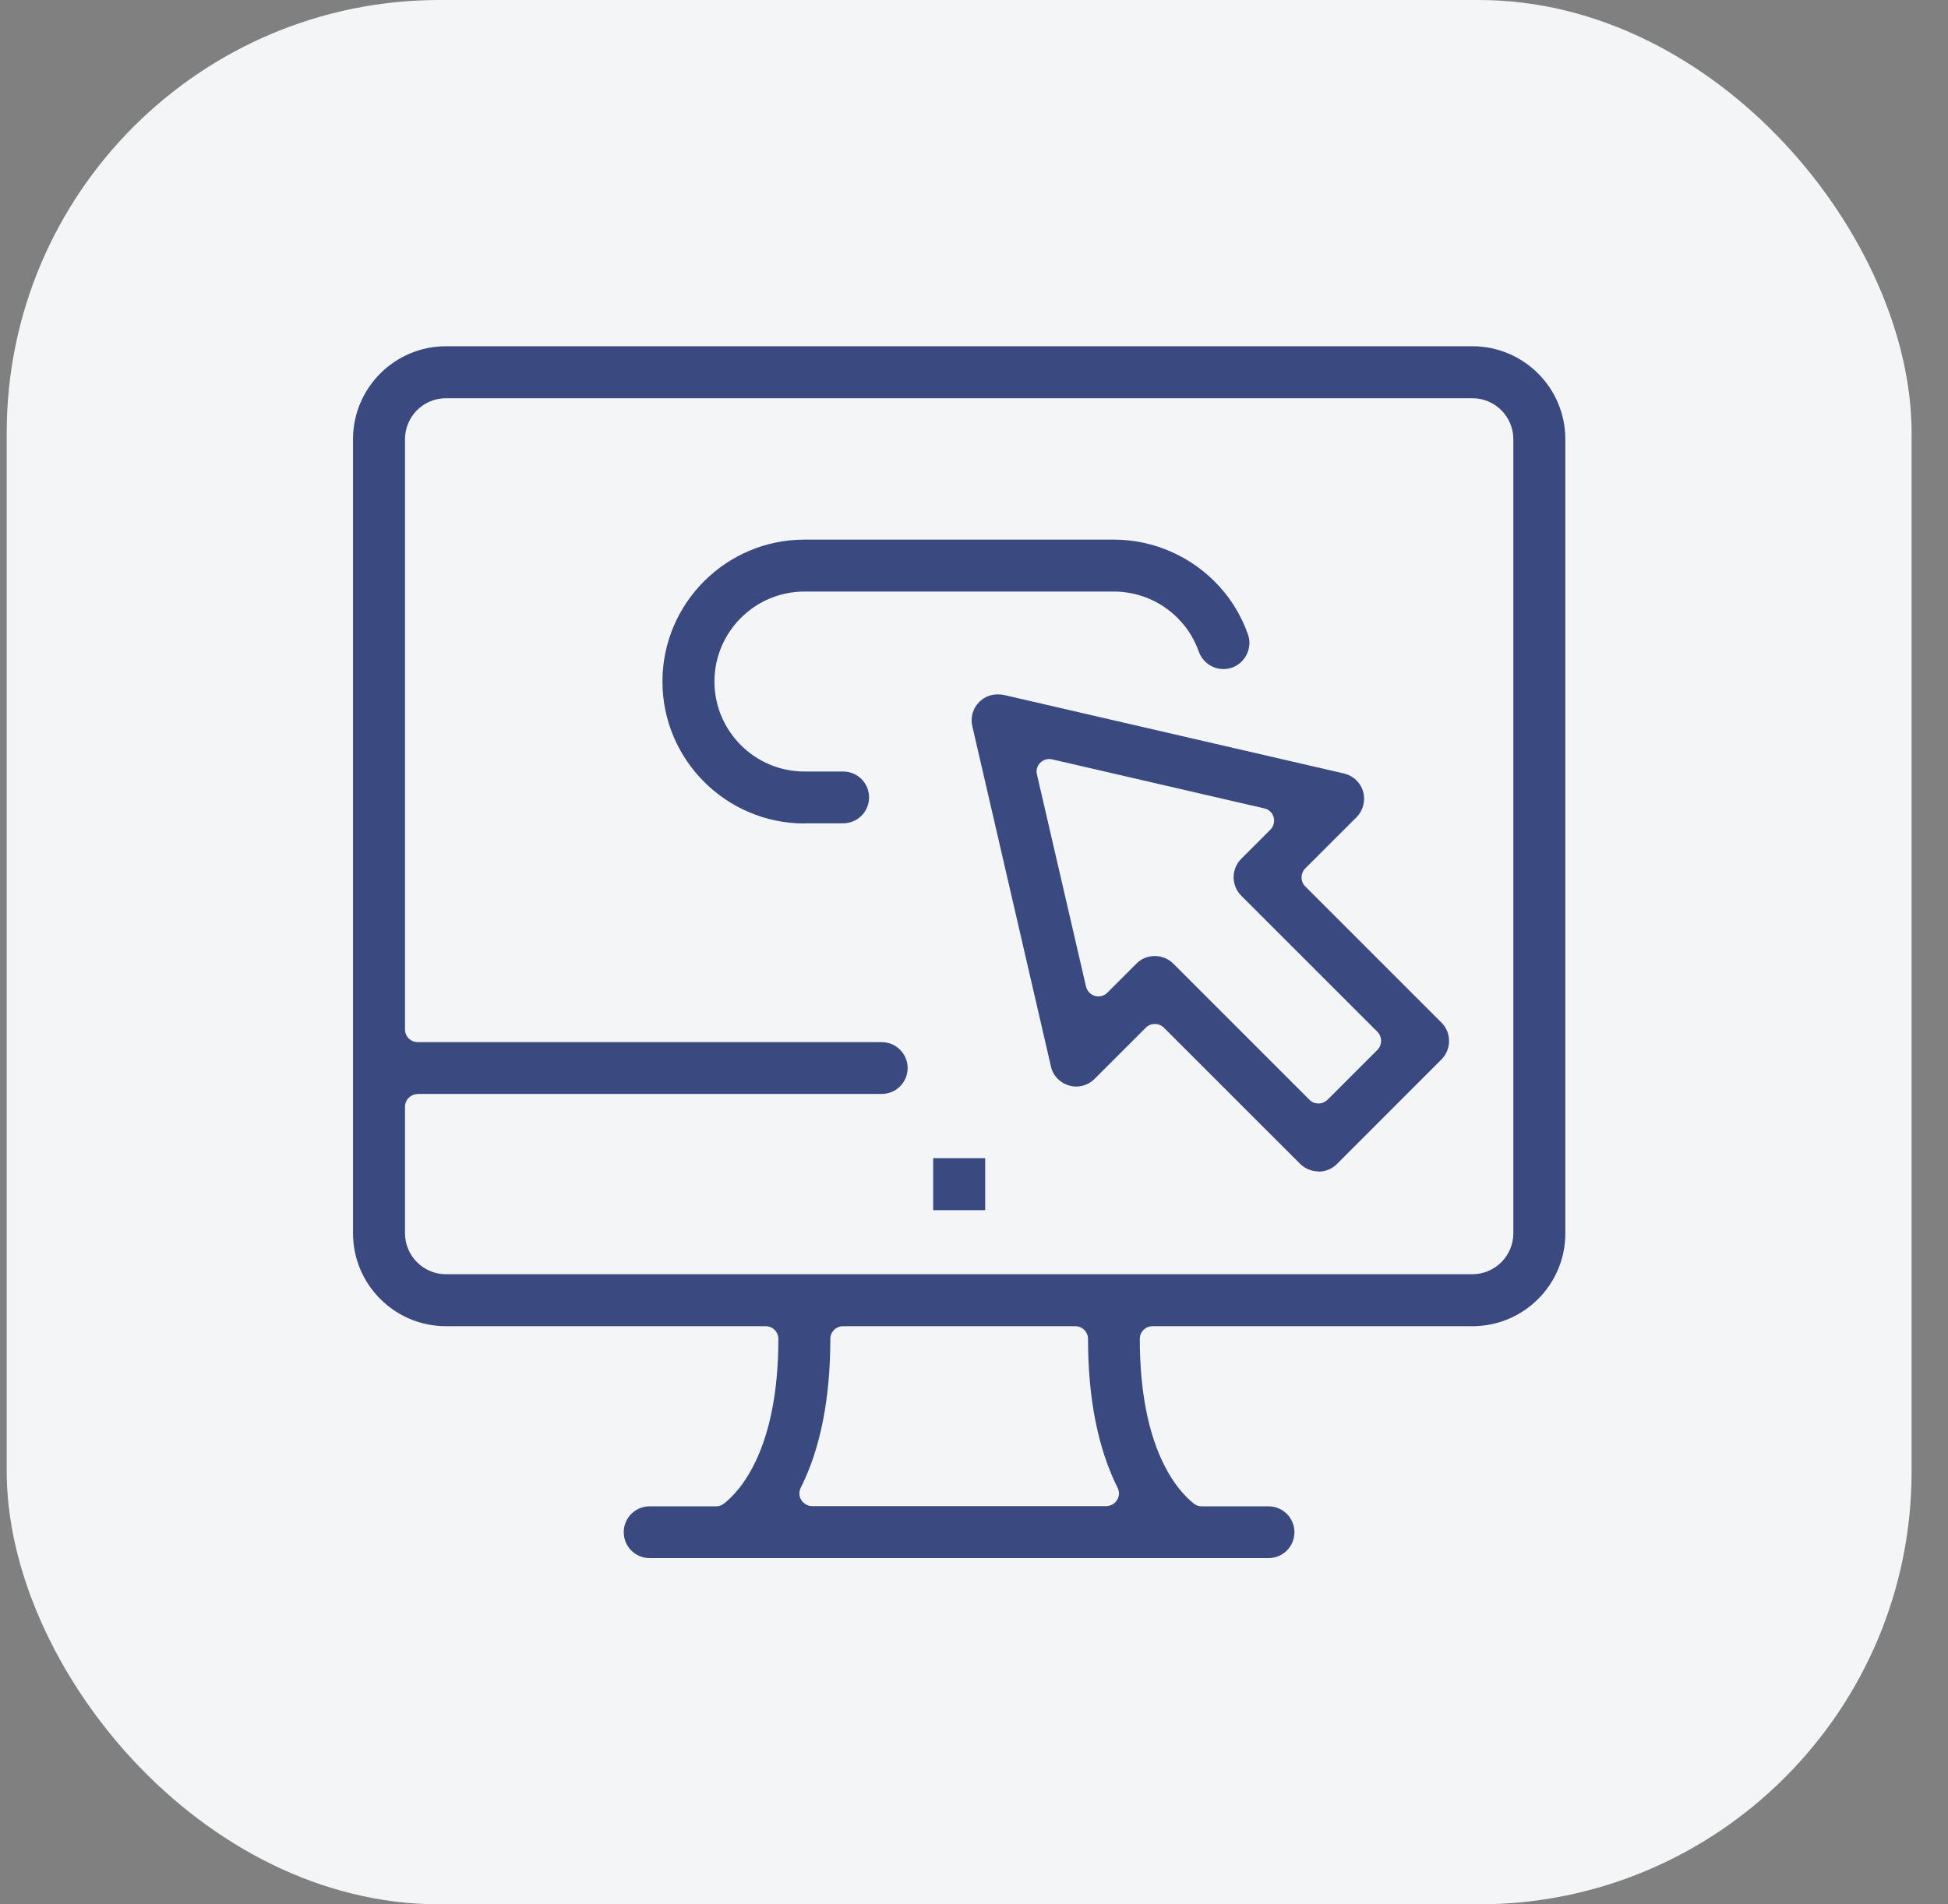 <svg width="45" height="44" viewBox="0 0 45 44" fill="none" xmlns="http://www.w3.org/2000/svg">
<rect x="0" y="0" width="45" height="44" fill="#808080" stroke="none"/>
<rect x="0.155" width="44.004" height="44" rx="10" fill="#F3F5F6"/>
<path d="M15.007 36C14.676 36 14.409 35.733 14.409 35.402C14.409 35.071 14.676 34.804 15.007 34.804H16.543C16.606 34.804 16.67 34.782 16.725 34.74C17.102 34.443 17.981 33.48 17.981 30.934C17.981 30.773 17.849 30.642 17.688 30.642H10.302C9.118 30.642 8.155 29.679 8.155 28.495V10.147C8.155 8.963 9.118 8 10.302 8H34.013C35.197 8 36.16 8.963 36.16 10.147V28.499C36.16 29.683 35.197 30.642 34.013 30.642H26.622C26.461 30.642 26.33 30.773 26.33 30.934C26.33 33.484 27.204 34.443 27.577 34.74C27.628 34.782 27.692 34.804 27.759 34.804H29.304C29.635 34.804 29.902 35.071 29.902 35.402C29.902 35.733 29.635 36 29.304 36H15.007ZM19.474 30.642C19.313 30.642 19.181 30.773 19.181 30.934C19.181 32.313 18.952 33.471 18.498 34.375C18.452 34.464 18.456 34.575 18.511 34.659C18.566 34.744 18.66 34.799 18.761 34.799H25.553C25.655 34.799 25.749 34.748 25.804 34.659C25.859 34.575 25.863 34.464 25.817 34.375C25.363 33.467 25.134 32.309 25.134 30.934C25.134 30.773 25.002 30.642 24.841 30.642H19.483H19.474ZM9.649 25.279C9.487 25.279 9.356 25.411 9.356 25.572V28.495C9.356 29.017 9.78 29.441 10.302 29.441H34.013C34.535 29.441 34.959 29.017 34.959 28.495V10.147C34.959 9.625 34.535 9.201 34.013 9.201H10.302C9.78 9.201 9.356 9.625 9.356 10.147V23.786C9.356 23.947 9.487 24.079 9.649 24.079H20.369C20.7 24.079 20.967 24.346 20.967 24.677C20.967 25.008 20.7 25.275 20.369 25.275H9.649V25.279Z" fill="#3A4980"/>
<path d="M22.758 26.76H21.557V27.961H22.758V26.76Z" fill="#3A4980"/>
<path d="M18.583 19.026C16.775 19.026 15.303 17.554 15.303 15.747C15.303 13.94 16.775 12.468 18.583 12.468H25.731C26.66 12.468 27.551 12.866 28.175 13.558C28.463 13.876 28.684 14.249 28.828 14.657C28.938 14.966 28.773 15.31 28.463 15.425C28.4 15.446 28.332 15.459 28.264 15.459C28.009 15.459 27.78 15.297 27.695 15.06C27.602 14.801 27.466 14.563 27.28 14.36C26.885 13.918 26.321 13.668 25.731 13.668H18.583C17.437 13.668 16.504 14.602 16.504 15.747C16.504 16.892 17.437 17.826 18.583 17.826H19.478C19.809 17.826 20.076 18.093 20.076 18.424C20.076 18.755 19.809 19.022 19.478 19.022H18.583V19.026Z" fill="#3A4980"/>
<path d="M30.458 27.065C30.297 27.065 30.148 27.002 30.034 26.891L26.886 23.744C26.831 23.688 26.754 23.659 26.678 23.659C26.602 23.659 26.525 23.688 26.47 23.744L25.286 24.927C25.176 25.038 25.019 25.105 24.862 25.105C24.807 25.105 24.752 25.097 24.697 25.08C24.485 25.02 24.323 24.851 24.277 24.639L22.461 16.777C22.414 16.574 22.474 16.366 22.622 16.218C22.737 16.103 22.885 16.044 23.051 16.044C23.097 16.044 23.14 16.048 23.186 16.056L31.048 17.872C31.26 17.923 31.429 18.08 31.489 18.292C31.548 18.5 31.489 18.729 31.336 18.882L30.152 20.065C30.038 20.18 30.038 20.367 30.152 20.481L33.3 23.629C33.415 23.744 33.474 23.892 33.474 24.053C33.474 24.215 33.411 24.363 33.3 24.477L30.882 26.896C30.768 27.01 30.619 27.07 30.458 27.07V27.065ZM26.678 22.089C26.835 22.089 26.992 22.153 27.102 22.263L30.25 25.411C30.309 25.47 30.381 25.496 30.458 25.496C30.534 25.496 30.606 25.466 30.666 25.411L31.82 24.257C31.875 24.202 31.904 24.125 31.904 24.049C31.904 23.973 31.875 23.896 31.82 23.841L28.672 20.693C28.439 20.46 28.439 20.078 28.672 19.845L29.346 19.17C29.423 19.094 29.448 18.983 29.423 18.882C29.393 18.78 29.312 18.699 29.206 18.678L24.306 17.545C24.285 17.541 24.264 17.537 24.238 17.537C24.162 17.537 24.086 17.567 24.031 17.622C23.959 17.694 23.929 17.796 23.954 17.893L25.087 22.793C25.112 22.895 25.189 22.98 25.291 23.01C25.316 23.018 25.346 23.022 25.371 23.022C25.448 23.022 25.524 22.993 25.579 22.938L26.254 22.263C26.368 22.148 26.517 22.089 26.678 22.089Z" fill="#3A4980"/>
</svg>
